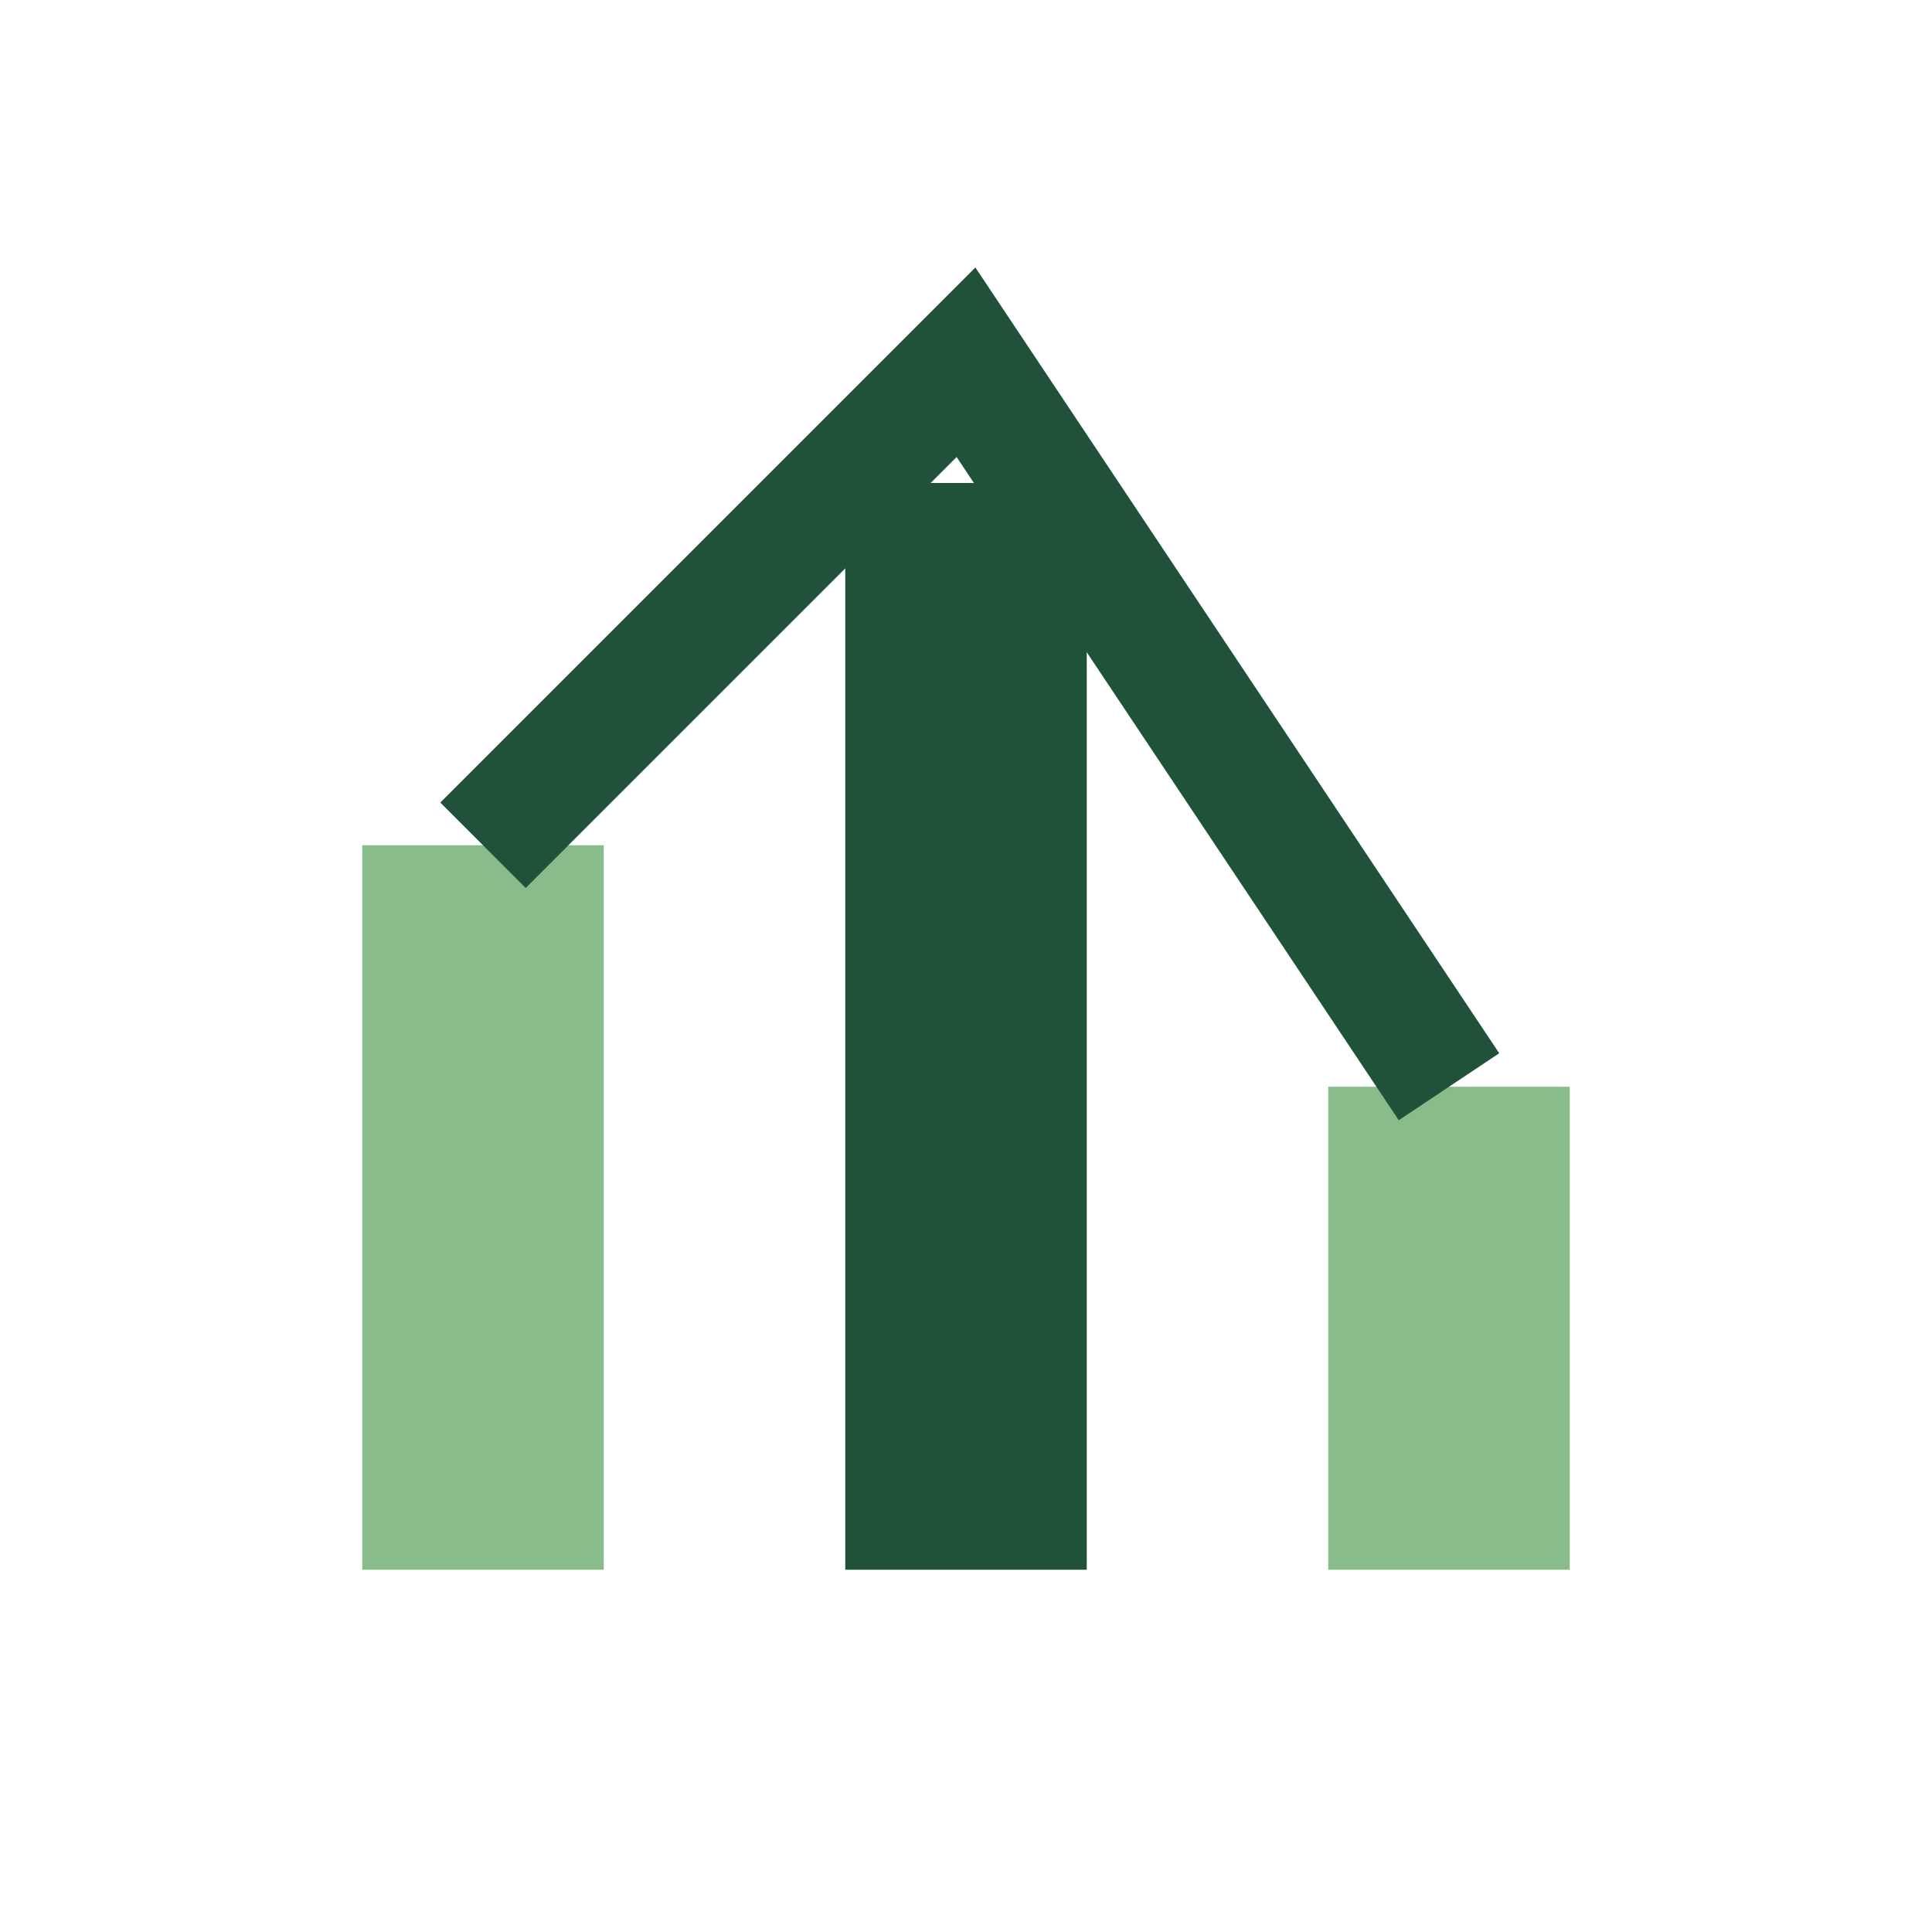 <?xml version="1.0" encoding="UTF-8"?>
<svg xmlns="http://www.w3.org/2000/svg" width="32" height="32" viewBox="0 0 32 32"><g><rect x="6" y="14" width="4" height="12" fill="#88BC8A"/><rect x="14" y="8" width="4" height="18" fill="#205239"/><rect x="22" y="18" width="4" height="8" fill="#88BC8A"/><path d="M8 14l8-8 8 12" stroke="#205239" stroke-width="2" fill="none"/></g></svg>
